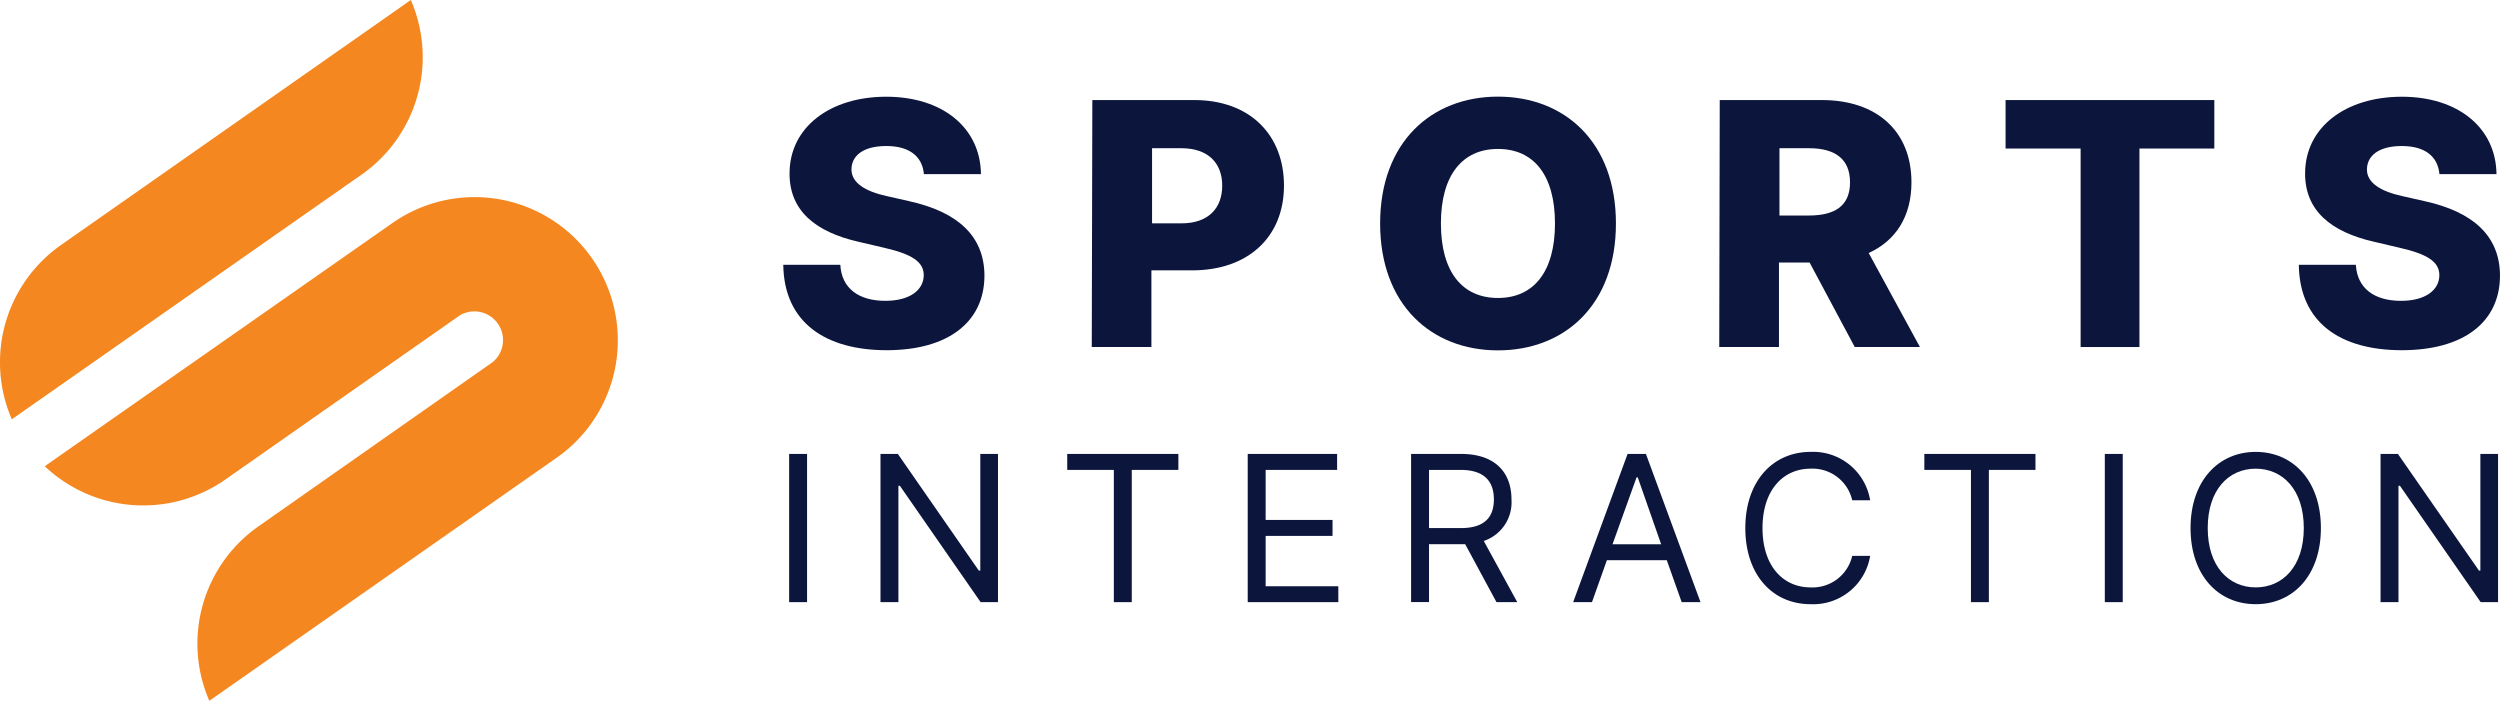 <svg id="Layer_1" data-name="Layer 1" xmlns="http://www.w3.org/2000/svg" xmlns:xlink="http://www.w3.org/1999/xlink" viewBox="0 0 306.82 86.01"><defs><style>.cls-1{fill:none;}.cls-2{clip-path:url(#clip-path);}.cls-3{clip-path:url(#clip-path-2);}.cls-4{fill:#0C163D;}.cls-5{clip-path:url(#clip-path-3);}.cls-6{fill:#f58720;}</style><clipPath id="clip-path" transform="translate(0 0)"><rect class="cls-1" x="96.13" y="11.87" width="210.68" height="62.28"/></clipPath><clipPath id="clip-path-2" transform="translate(0 0)"><rect class="cls-1" x="96.13" y="11.87" width="210.68" height="62.28"/></clipPath><clipPath id="clip-path-3" transform="translate(0 0)"><rect class="cls-1" width="76.07" height="86.01"/></clipPath></defs><title>Sports Interaction LOGO - white</title><g class="cls-2"><g class="cls-3"><path class="cls-4" d="M108.77,17.92c-2.84,0-4.26,1.2-4.27,2.86s1.68,2.72,4.44,3.31l2.6.59c6,1.32,9.25,4.28,9.28,9.12,0,5.76-4.5,9.18-12,9.18S96.22,39.59,96.13,32.5h7c.16,2.92,2.29,4.42,5.53,4.42,2.95,0,4.68-1.28,4.71-3.13,0-1.7-1.52-2.61-4.85-3.38l-3.17-.74c-5.24-1.2-8.47-3.79-8.45-8.39,0-5.64,4.94-9.41,11.87-9.41s11.56,3.83,11.62,9.5h-7c-.19-2.16-1.76-3.45-4.62-3.45" transform="translate(0 0)"/><path class="cls-4" d="M134.06,12.28h12.52c6.81,0,11,4.26,11,10.5s-4.33,10.4-11.27,10.4h-5v9.41h-7.32ZM145,27.41c3.29,0,5-1.84,5-4.63s-1.76-4.59-5-4.59h-3.61v9.22Z" transform="translate(0 0)"/><path class="cls-4" d="M183.84,43c-8.17,0-14.46-5.6-14.46-15.57s6.29-15.57,14.46-15.57,14.48,5.55,14.48,15.57S192,43,183.84,43m0-24.72c-4.36,0-7,3.21-7,9.15s2.62,9.14,7,9.14,7-3.21,7-9.14-2.6-9.15-7-9.15" transform="translate(0 0)"/><path class="cls-4" d="M211.06,12.28h12.53c6.8,0,11,3.86,11,10.1,0,4.18-1.92,7.16-5.25,8.67l6.29,11.54h-8l-5.54-10.37h-3.76V42.59h-7.33ZM222,26.45c3.29,0,5.05-1.26,5.05-4.07s-1.76-4.19-5.05-4.19h-3.61v8.26Z" transform="translate(0 0)"/><polygon class="cls-4" points="246.14 12.28 271.76 12.28 271.76 18.23 262.57 18.23 262.57 42.59 255.35 42.59 255.35 18.23 246.14 18.23 246.14 12.28"/><path class="cls-4" d="M294.77,17.92c-2.84,0-4.26,1.2-4.28,2.86s1.69,2.72,4.44,3.31l2.61.59c6,1.32,9.25,4.28,9.28,9.12,0,5.76-4.5,9.18-12.05,9.18s-12.55-3.39-12.64-10.48h7c.17,2.92,2.3,4.42,5.54,4.42,2.95,0,4.68-1.28,4.71-3.13,0-1.7-1.53-2.61-4.86-3.38l-3.16-.74c-5.25-1.2-8.47-3.79-8.46-8.39,0-5.64,4.95-9.41,11.87-9.41s11.56,3.83,11.62,9.5h-7c-.2-2.16-1.76-3.45-4.62-3.45" transform="translate(0 0)"/><rect class="cls-4" x="96.85" y="55.71" width="2.2" height="18.19"/><polygon class="cls-4" points="122.48 73.9 120.35 73.9 110.44 59.62 110.26 59.62 110.26 73.9 108.06 73.9 108.06 55.71 110.19 55.71 120.13 70.03 120.31 70.03 120.31 55.71 122.48 55.71 122.48 73.9"/><polygon class="cls-4" points="130.98 55.71 144.62 55.71 144.62 57.67 138.9 57.67 138.9 73.9 136.7 73.9 136.7 57.67 130.98 57.67 130.98 55.71"/><polygon class="cls-4" points="153.13 55.71 164.1 55.71 164.1 57.67 155.33 57.67 155.33 63.81 163.54 63.81 163.54 65.77 155.33 65.77 155.33 71.95 164.25 71.95 164.25 73.9 153.13 73.9 153.13 55.71"/><path class="cls-4" d="M173.18,55.71h6.14c4.27,0,6.18,2.37,6.18,5.58a5,5,0,0,1-3.4,5.1l4.11,7.51h-2.55l-3.84-7.11h-4.44v7.1h-2.2Zm6.11,9.1c2.91,0,4.05-1.34,4.05-3.52s-1.14-3.62-4.09-3.62h-3.87v7.14Z" transform="translate(0 0)"/><path class="cls-4" d="M193.07,73.9l6.68-18.19H202L208.7,73.9h-2.31l-1.83-5.15h-7.35l-1.83,5.15Zm10.8-7.1L201,58.59h-.15L197.9,66.8Z" transform="translate(0 0)"/><path class="cls-4" d="M227.32,61.4a5,5,0,0,0-5.12-3.88c-3.3,0-5.89,2.56-5.89,7.29s2.59,7.28,5.89,7.28a5,5,0,0,0,5.12-3.87h2.2a7.08,7.08,0,0,1-7.32,5.93c-4.65,0-8-3.59-8-9.34s3.38-9.35,8-9.35a7.09,7.09,0,0,1,7.32,5.94Z" transform="translate(0 0)"/><polygon class="cls-4" points="236.17 55.71 249.81 55.71 249.81 57.67 244.09 57.67 244.09 73.9 241.89 73.9 241.89 57.67 236.17 57.67 236.17 55.71"/><rect class="cls-4" x="258.32" y="55.71" width="2.2" height="18.19"/><path class="cls-4" d="M276.84,74.15c-4.65,0-8-3.59-8-9.34s3.38-9.35,8-9.35,8,3.59,8,9.35-3.37,9.34-8,9.34m0-16.63c-3.3,0-5.89,2.56-5.89,7.29s2.59,7.28,5.89,7.28,5.9-2.56,5.9-7.28-2.59-7.29-5.9-7.29" transform="translate(0 0)"/><polygon class="cls-4" points="306.58 73.9 304.45 73.9 294.54 59.62 294.36 59.62 294.36 73.9 292.16 73.9 292.16 55.71 294.29 55.71 304.24 70.03 304.41 70.03 304.41 55.71 306.58 55.71 306.58 73.9"/></g></g><g class="cls-5"><g class="cls-5"><path class="cls-6" d="M50.42,0a17.59,17.59,0,0,1-6,21.4L1.45,51.46A17.58,17.58,0,0,1,7.5,30.06h0ZM31.69,64.62a17.57,17.57,0,0,0-6,21.39L68.57,56h0a17.58,17.58,0,0,0-20.16-28.8h0L5.49,57.22a17.58,17.58,0,0,0,22.17,1.63h0L56.47,38.68h0a3.52,3.52,0,0,1,4,5.76Z" transform="translate(0 0)"/></g></g></svg>
